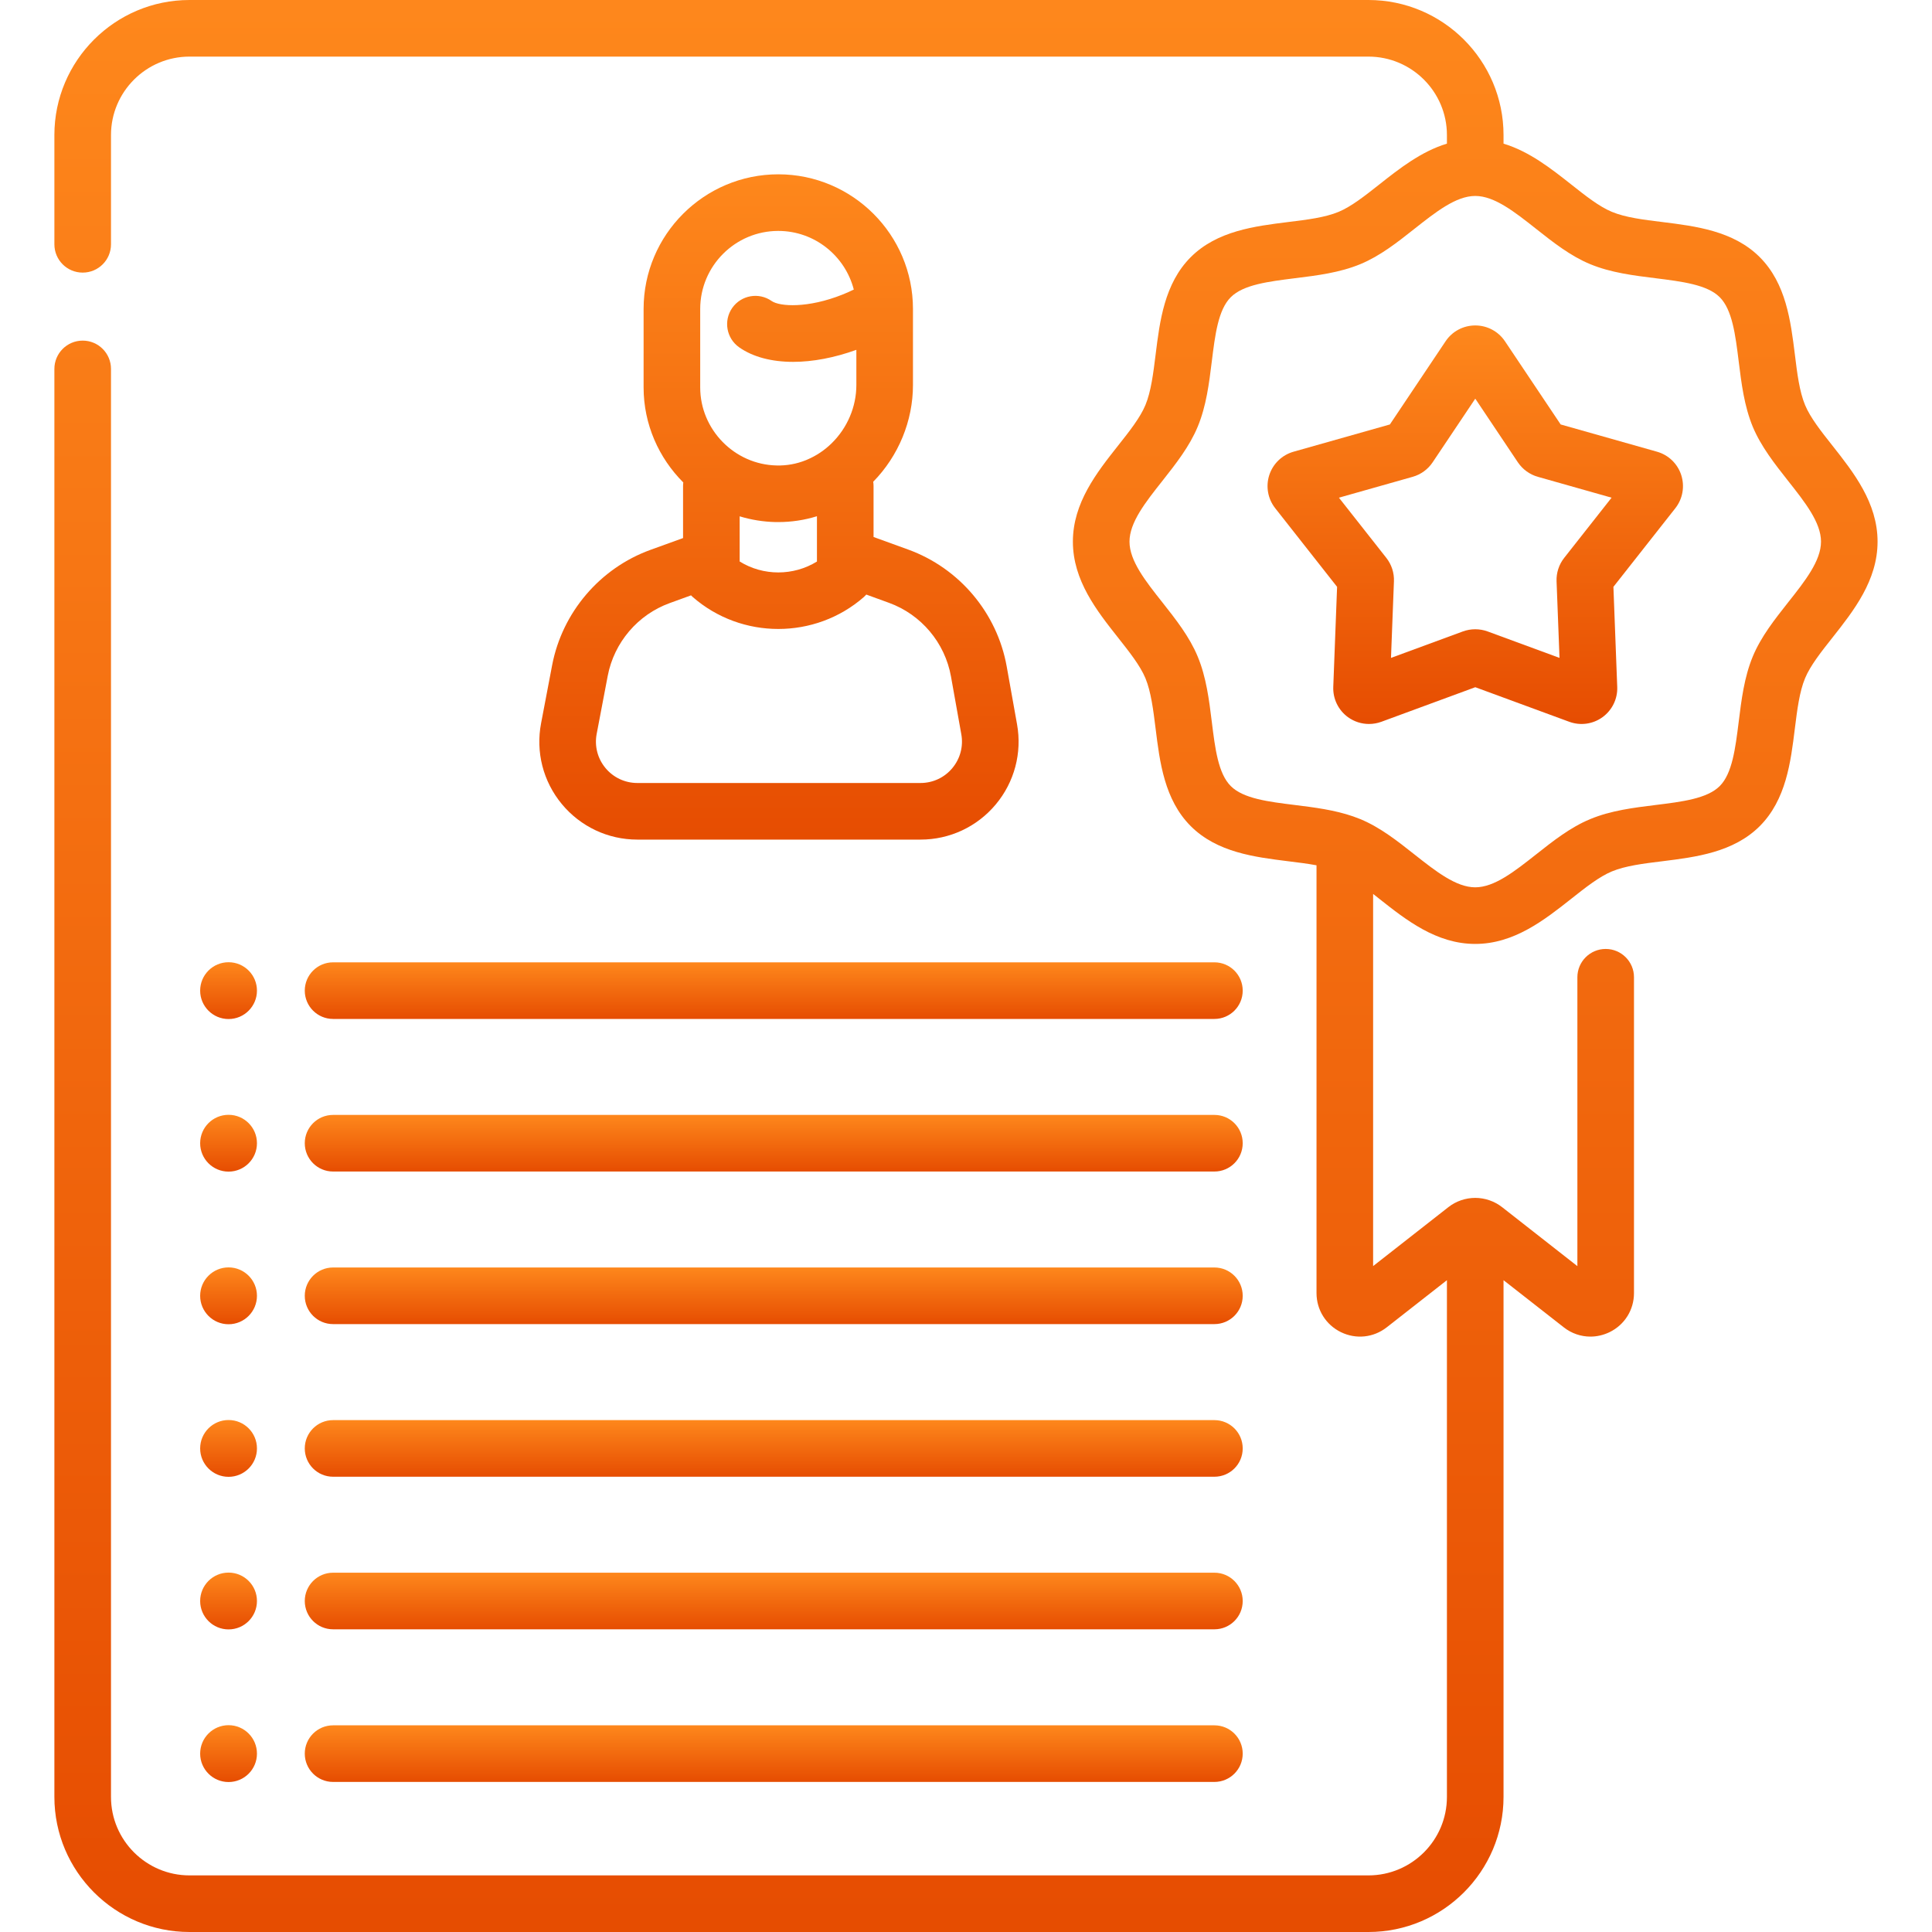 <?xml version="1.0" encoding="UTF-8"?> <svg xmlns="http://www.w3.org/2000/svg" width="40" height="40" viewBox="0 0 40 40" fill="none"><path d="M14.142 11.14L13.465 11.385C12.421 11.764 11.642 12.677 11.432 13.769L11.203 14.972C11.088 15.568 11.244 16.178 11.631 16.646C12.018 17.114 12.588 17.383 13.195 17.383H19.059C19.662 17.383 20.229 17.118 20.616 16.655C21.002 16.194 21.163 15.589 21.057 14.997L20.843 13.8C20.645 12.691 19.863 11.763 18.803 11.378L18.086 11.118V10.061C18.086 10.031 18.083 10.002 18.079 9.974C18.602 9.441 18.902 8.715 18.902 7.972V6.397C18.902 4.86 17.651 3.609 16.114 3.609C14.576 3.609 13.325 4.86 13.325 6.397V8.021C13.325 8.785 13.64 9.482 14.147 9.989C14.144 10.012 14.142 10.036 14.142 10.061V11.14ZM19.689 14.006L19.903 15.203C19.948 15.453 19.88 15.708 19.717 15.903C19.554 16.099 19.314 16.211 19.059 16.211H13.195C12.938 16.211 12.697 16.097 12.534 15.899C12.371 15.702 12.305 15.444 12.354 15.192L12.583 13.99C12.715 13.301 13.206 12.725 13.864 12.487L14.307 12.326C14.319 12.338 14.33 12.349 14.342 12.36C14.847 12.801 15.48 13.022 16.114 13.022C16.747 13.022 17.38 12.802 17.885 12.361C17.903 12.345 17.92 12.328 17.936 12.31L18.403 12.48C19.072 12.722 19.564 13.307 19.689 14.006ZM14.497 6.397C14.497 5.506 15.222 4.781 16.113 4.781C16.866 4.781 17.497 5.298 17.677 5.995C17.602 6.032 17.524 6.066 17.445 6.098C16.725 6.386 16.143 6.348 15.976 6.232C15.711 6.046 15.346 6.11 15.16 6.375C14.975 6.64 15.039 7.005 15.304 7.191C15.59 7.392 15.978 7.492 16.422 7.492C16.824 7.492 17.272 7.408 17.73 7.243V7.972C17.73 8.42 17.544 8.858 17.221 9.175C17.072 9.322 16.901 9.435 16.717 9.514C16.704 9.519 16.691 9.524 16.679 9.53C16.49 9.605 16.288 9.642 16.081 9.637C15.208 9.62 14.497 8.895 14.497 8.021V6.397ZM16.059 10.809C16.077 10.809 16.095 10.809 16.113 10.809C16.387 10.809 16.657 10.768 16.914 10.688V11.626C16.426 11.927 15.801 11.927 15.314 11.625V10.69C15.551 10.762 15.8 10.803 16.059 10.809Z" fill="url(#paint0_linear_270_588)"></path><path d="M6.896 27.414H25.143C25.467 27.414 25.729 27.152 25.729 26.828C25.729 26.505 25.467 26.242 25.143 26.242H6.896C6.572 26.242 6.31 26.505 6.31 26.828C6.31 27.152 6.572 27.414 6.896 27.414Z" fill="url(#paint1_linear_270_588)"></path><path d="M6.896 30.574H25.143C25.467 30.574 25.729 30.312 25.729 29.988C25.729 29.664 25.467 29.402 25.143 29.402H6.896C6.572 29.402 6.31 29.664 6.31 29.988C6.31 30.312 6.572 30.574 6.896 30.574Z" fill="url(#paint2_linear_270_588)"></path><path d="M6.896 33.733H25.143C25.467 33.733 25.729 33.471 25.729 33.147C25.729 32.824 25.467 32.561 25.143 32.561H6.896C6.572 32.561 6.31 32.824 6.31 33.147C6.31 33.471 6.572 33.733 6.896 33.733Z" fill="url(#paint3_linear_270_588)"></path><path d="M6.896 36.893H25.143C25.467 36.893 25.729 36.63 25.729 36.307C25.729 35.983 25.467 35.721 25.143 35.721H6.896C6.572 35.721 6.31 35.983 6.31 36.307C6.31 36.63 6.572 36.893 6.896 36.893Z" fill="url(#paint4_linear_270_588)"></path><path d="M6.31 20.51C6.31 20.833 6.572 21.096 6.896 21.096H25.143C25.467 21.096 25.729 20.833 25.729 20.51C25.729 20.186 25.467 19.924 25.143 19.924H6.896C6.572 19.924 6.31 20.186 6.31 20.51Z" fill="url(#paint5_linear_270_588)"></path><path d="M6.896 24.255H25.143C25.467 24.255 25.729 23.993 25.729 23.669C25.729 23.345 25.467 23.083 25.143 23.083H6.896C6.572 23.083 6.31 23.345 6.31 23.669C6.31 23.993 6.572 24.255 6.896 24.255Z" fill="url(#paint6_linear_270_588)"></path><path d="M4.732 27.417C5.057 27.417 5.32 27.153 5.32 26.828C5.32 26.504 5.057 26.24 4.732 26.24C4.407 26.24 4.144 26.504 4.144 26.828C4.144 27.153 4.407 27.417 4.732 27.417Z" fill="url(#paint7_linear_270_588)"></path><path d="M4.732 21.098C5.057 21.098 5.32 20.834 5.32 20.51C5.32 20.185 5.057 19.922 4.732 19.922C4.407 19.922 4.144 20.185 4.144 20.51C4.144 20.834 4.407 21.098 4.732 21.098Z" fill="url(#paint8_linear_270_588)"></path><path d="M4.732 24.257C5.057 24.257 5.32 23.994 5.32 23.669C5.32 23.344 5.057 23.081 4.732 23.081C4.407 23.081 4.144 23.344 4.144 23.669C4.144 23.994 4.407 24.257 4.732 24.257Z" fill="url(#paint9_linear_270_588)"></path><path d="M4.732 30.576C5.057 30.576 5.32 30.313 5.32 29.988C5.32 29.663 5.057 29.4 4.732 29.4C4.407 29.4 4.144 29.663 4.144 29.988C4.144 30.313 4.407 30.576 4.732 30.576Z" fill="url(#paint10_linear_270_588)"></path><path d="M4.732 33.735C5.057 33.735 5.32 33.472 5.32 33.147C5.32 32.822 5.057 32.559 4.732 32.559C4.407 32.559 4.144 32.822 4.144 33.147C4.144 33.472 4.407 33.735 4.732 33.735Z" fill="url(#paint11_linear_270_588)"></path><path d="M4.732 36.895C5.057 36.895 5.32 36.632 5.32 36.307C5.32 35.982 5.057 35.718 4.732 35.718C4.407 35.718 4.144 35.982 4.144 36.307C4.144 36.631 4.407 36.895 4.732 36.895Z" fill="url(#paint12_linear_270_588)"></path><path d="M37.94 9.228C37.703 8.929 37.48 8.646 37.372 8.386C37.255 8.105 37.209 7.733 37.161 7.34C37.075 6.65 36.979 5.869 36.434 5.324C35.889 4.779 35.107 4.683 34.418 4.597C34.025 4.549 33.653 4.503 33.372 4.386C33.111 4.278 32.828 4.055 32.529 3.818C32.117 3.493 31.665 3.136 31.129 2.974V2.796C31.129 1.255 29.875 0 28.332 0H3.923C2.381 0 1.126 1.255 1.126 2.796V5.058C1.126 5.382 1.388 5.644 1.712 5.644C2.036 5.644 2.298 5.382 2.298 5.058V2.796C2.298 1.901 3.027 1.172 3.923 1.172H28.332C29.228 1.172 29.957 1.901 29.957 2.796V2.974C29.422 3.136 28.969 3.493 28.557 3.819C28.258 4.055 27.975 4.278 27.715 4.386C27.434 4.503 27.062 4.549 26.669 4.597C25.979 4.683 25.198 4.779 24.653 5.324C24.108 5.869 24.011 6.651 23.926 7.34C23.877 7.733 23.831 8.105 23.715 8.386C23.607 8.646 23.384 8.929 23.147 9.228C22.709 9.782 22.213 10.41 22.213 11.214C22.213 12.018 22.709 12.646 23.147 13.2C23.383 13.499 23.607 13.782 23.715 14.042C23.831 14.323 23.877 14.695 23.926 15.088C24.011 15.777 24.108 16.559 24.653 17.104C25.198 17.649 25.979 17.745 26.669 17.831C26.874 17.856 27.073 17.881 27.257 17.915V26.772C27.257 27.119 27.451 27.429 27.763 27.581C28.075 27.733 28.438 27.695 28.712 27.48L29.957 26.505V37.204C29.957 38.099 29.228 38.828 28.332 38.828H3.923C3.027 38.828 2.298 38.099 2.298 37.204V7.638C2.298 7.315 2.036 7.052 1.712 7.052C1.388 7.052 1.126 7.315 1.126 7.638V37.203C1.126 38.745 2.381 40 3.923 40H28.332C29.875 40 31.129 38.745 31.129 37.203V26.505L32.375 27.48C32.537 27.608 32.732 27.673 32.928 27.673C33.062 27.673 33.197 27.642 33.324 27.581C33.636 27.429 33.83 27.119 33.83 26.772V20.233C33.83 19.91 33.568 19.647 33.244 19.647C32.92 19.647 32.658 19.91 32.658 20.233V26.214L31.101 24.994C30.943 24.87 30.745 24.801 30.543 24.801C30.341 24.801 30.143 24.87 29.988 24.992L28.429 26.213V18.508C28.471 18.542 28.514 18.575 28.557 18.609C29.111 19.047 29.739 19.543 30.543 19.543C31.347 19.543 31.975 19.047 32.529 18.61C32.828 18.373 33.111 18.15 33.372 18.042C33.653 17.925 34.024 17.879 34.418 17.831C35.107 17.745 35.888 17.649 36.434 17.104C36.979 16.558 37.075 15.777 37.16 15.088C37.209 14.695 37.255 14.323 37.372 14.042C37.48 13.782 37.703 13.499 37.94 13.2C38.377 12.646 38.873 12.018 38.873 11.214C38.873 10.41 38.377 9.782 37.94 9.228ZM37.02 12.473C36.745 12.822 36.459 13.182 36.289 13.593C36.112 14.021 36.054 14.491 35.998 14.944C35.929 15.495 35.865 16.015 35.605 16.275C35.345 16.535 34.825 16.599 34.274 16.667C33.82 16.723 33.351 16.781 32.923 16.959C32.512 17.129 32.152 17.414 31.803 17.69C31.359 18.04 30.94 18.371 30.543 18.371C30.147 18.371 29.728 18.04 29.284 17.69C28.935 17.414 28.575 17.129 28.164 16.959C28.136 16.947 28.038 16.91 28.016 16.903C27.629 16.769 27.215 16.717 26.812 16.667C26.262 16.599 25.742 16.535 25.482 16.275C25.221 16.015 25.157 15.495 25.089 14.944C25.033 14.491 24.975 14.021 24.797 13.593C24.627 13.182 24.342 12.822 24.067 12.473C23.716 12.03 23.385 11.611 23.385 11.214C23.385 10.817 23.716 10.398 24.067 9.955C24.342 9.606 24.627 9.245 24.797 8.835C24.975 8.407 25.033 7.937 25.089 7.483C25.157 6.933 25.221 6.413 25.482 6.153C25.742 5.893 26.262 5.829 26.812 5.76C27.266 5.704 27.736 5.646 28.164 5.469C28.575 5.299 28.935 5.014 29.284 4.738C29.727 4.388 30.145 4.058 30.541 4.057C30.542 4.057 30.543 4.057 30.543 4.057C30.544 4.057 30.545 4.057 30.546 4.057C30.942 4.058 31.36 4.388 31.803 4.738C32.152 5.014 32.512 5.299 32.923 5.469C33.351 5.646 33.821 5.704 34.274 5.76C34.825 5.829 35.345 5.893 35.605 6.153C35.865 6.413 35.93 6.933 35.998 7.483C36.054 7.937 36.112 8.406 36.289 8.835C36.46 9.245 36.745 9.606 37.02 9.955C37.37 10.398 37.702 10.817 37.702 11.214C37.702 11.611 37.371 12.03 37.02 12.473Z" fill="url(#paint13_linear_270_588)"></path><path d="M34.306 9.352L32.312 8.788L31.159 7.066C31.021 6.86 30.791 6.738 30.544 6.738C30.296 6.738 30.066 6.86 29.929 7.066L28.776 8.788L26.782 9.352C26.544 9.419 26.356 9.6 26.279 9.836C26.203 10.071 26.249 10.328 26.402 10.522L27.683 12.15L27.604 14.22C27.594 14.467 27.708 14.702 27.908 14.848C28.037 14.941 28.189 14.989 28.343 14.989C28.429 14.989 28.516 14.974 28.599 14.944L30.544 14.228L32.488 14.943C32.721 15.029 32.979 14.993 33.179 14.848C33.379 14.702 33.493 14.468 33.483 14.22L33.404 12.15L34.686 10.522C34.839 10.327 34.884 10.071 34.808 9.835C34.732 9.6 34.544 9.419 34.306 9.352ZM32.385 11.55C32.276 11.688 32.22 11.861 32.227 12.036L32.288 13.621L30.799 13.073C30.634 13.013 30.453 13.013 30.288 13.073L28.799 13.621L28.86 12.036C28.867 11.861 28.811 11.688 28.702 11.55L27.721 10.304L29.248 9.872C29.417 9.824 29.564 9.717 29.661 9.572L30.544 8.254L31.426 9.572C31.524 9.717 31.67 9.824 31.84 9.872L33.366 10.304L32.385 11.55Z" fill="url(#paint14_linear_270_588)"></path><defs><linearGradient id="paint0_linear_270_588" x1="16.128" y1="2.983" x2="16.128" y2="18.009" gradientUnits="userSpaceOnUse"><stop stop-color="#FF8A1D"></stop><stop offset="1" stop-color="#E54A00"></stop></linearGradient><linearGradient id="paint1_linear_270_588" x1="16.019" y1="26.189" x2="16.019" y2="27.468" gradientUnits="userSpaceOnUse"><stop stop-color="#FF8A1D"></stop><stop offset="1" stop-color="#E54A00"></stop></linearGradient><linearGradient id="paint2_linear_270_588" x1="16.019" y1="29.349" x2="16.019" y2="30.627" gradientUnits="userSpaceOnUse"><stop stop-color="#FF8A1D"></stop><stop offset="1" stop-color="#E54A00"></stop></linearGradient><linearGradient id="paint3_linear_270_588" x1="16.019" y1="32.508" x2="16.019" y2="33.786" gradientUnits="userSpaceOnUse"><stop stop-color="#FF8A1D"></stop><stop offset="1" stop-color="#E54A00"></stop></linearGradient><linearGradient id="paint4_linear_270_588" x1="16.019" y1="35.667" x2="16.019" y2="36.946" gradientUnits="userSpaceOnUse"><stop stop-color="#FF8A1D"></stop><stop offset="1" stop-color="#E54A00"></stop></linearGradient><linearGradient id="paint5_linear_270_588" x1="16.019" y1="19.87" x2="16.019" y2="21.149" gradientUnits="userSpaceOnUse"><stop stop-color="#FF8A1D"></stop><stop offset="1" stop-color="#E54A00"></stop></linearGradient><linearGradient id="paint6_linear_270_588" x1="16.019" y1="23.03" x2="16.019" y2="24.308" gradientUnits="userSpaceOnUse"><stop stop-color="#FF8A1D"></stop><stop offset="1" stop-color="#E54A00"></stop></linearGradient><linearGradient id="paint7_linear_270_588" x1="4.732" y1="26.187" x2="4.732" y2="27.47" gradientUnits="userSpaceOnUse"><stop stop-color="#FF8A1D"></stop><stop offset="1" stop-color="#E54A00"></stop></linearGradient><linearGradient id="paint8_linear_270_588" x1="4.732" y1="19.868" x2="4.732" y2="21.151" gradientUnits="userSpaceOnUse"><stop stop-color="#FF8A1D"></stop><stop offset="1" stop-color="#E54A00"></stop></linearGradient><linearGradient id="paint9_linear_270_588" x1="4.732" y1="23.027" x2="4.732" y2="24.311" gradientUnits="userSpaceOnUse"><stop stop-color="#FF8A1D"></stop><stop offset="1" stop-color="#E54A00"></stop></linearGradient><linearGradient id="paint10_linear_270_588" x1="4.732" y1="29.346" x2="4.732" y2="30.629" gradientUnits="userSpaceOnUse"><stop stop-color="#FF8A1D"></stop><stop offset="1" stop-color="#E54A00"></stop></linearGradient><linearGradient id="paint11_linear_270_588" x1="4.732" y1="32.506" x2="4.732" y2="33.789" gradientUnits="userSpaceOnUse"><stop stop-color="#FF8A1D"></stop><stop offset="1" stop-color="#E54A00"></stop></linearGradient><linearGradient id="paint12_linear_270_588" x1="4.732" y1="35.665" x2="4.732" y2="36.948" gradientUnits="userSpaceOnUse"><stop stop-color="#FF8A1D"></stop><stop offset="1" stop-color="#E54A00"></stop></linearGradient><linearGradient id="paint13_linear_270_588" x1="20" y1="-1.818" x2="20" y2="41.818" gradientUnits="userSpaceOnUse"><stop stop-color="#FF8A1D"></stop><stop offset="1" stop-color="#E54A00"></stop></linearGradient><linearGradient id="paint14_linear_270_588" x1="30.544" y1="6.362" x2="30.544" y2="15.364" gradientUnits="userSpaceOnUse"><stop stop-color="#FF8A1D"></stop><stop offset="1" stop-color="#E54A00"></stop></linearGradient></defs></svg> 